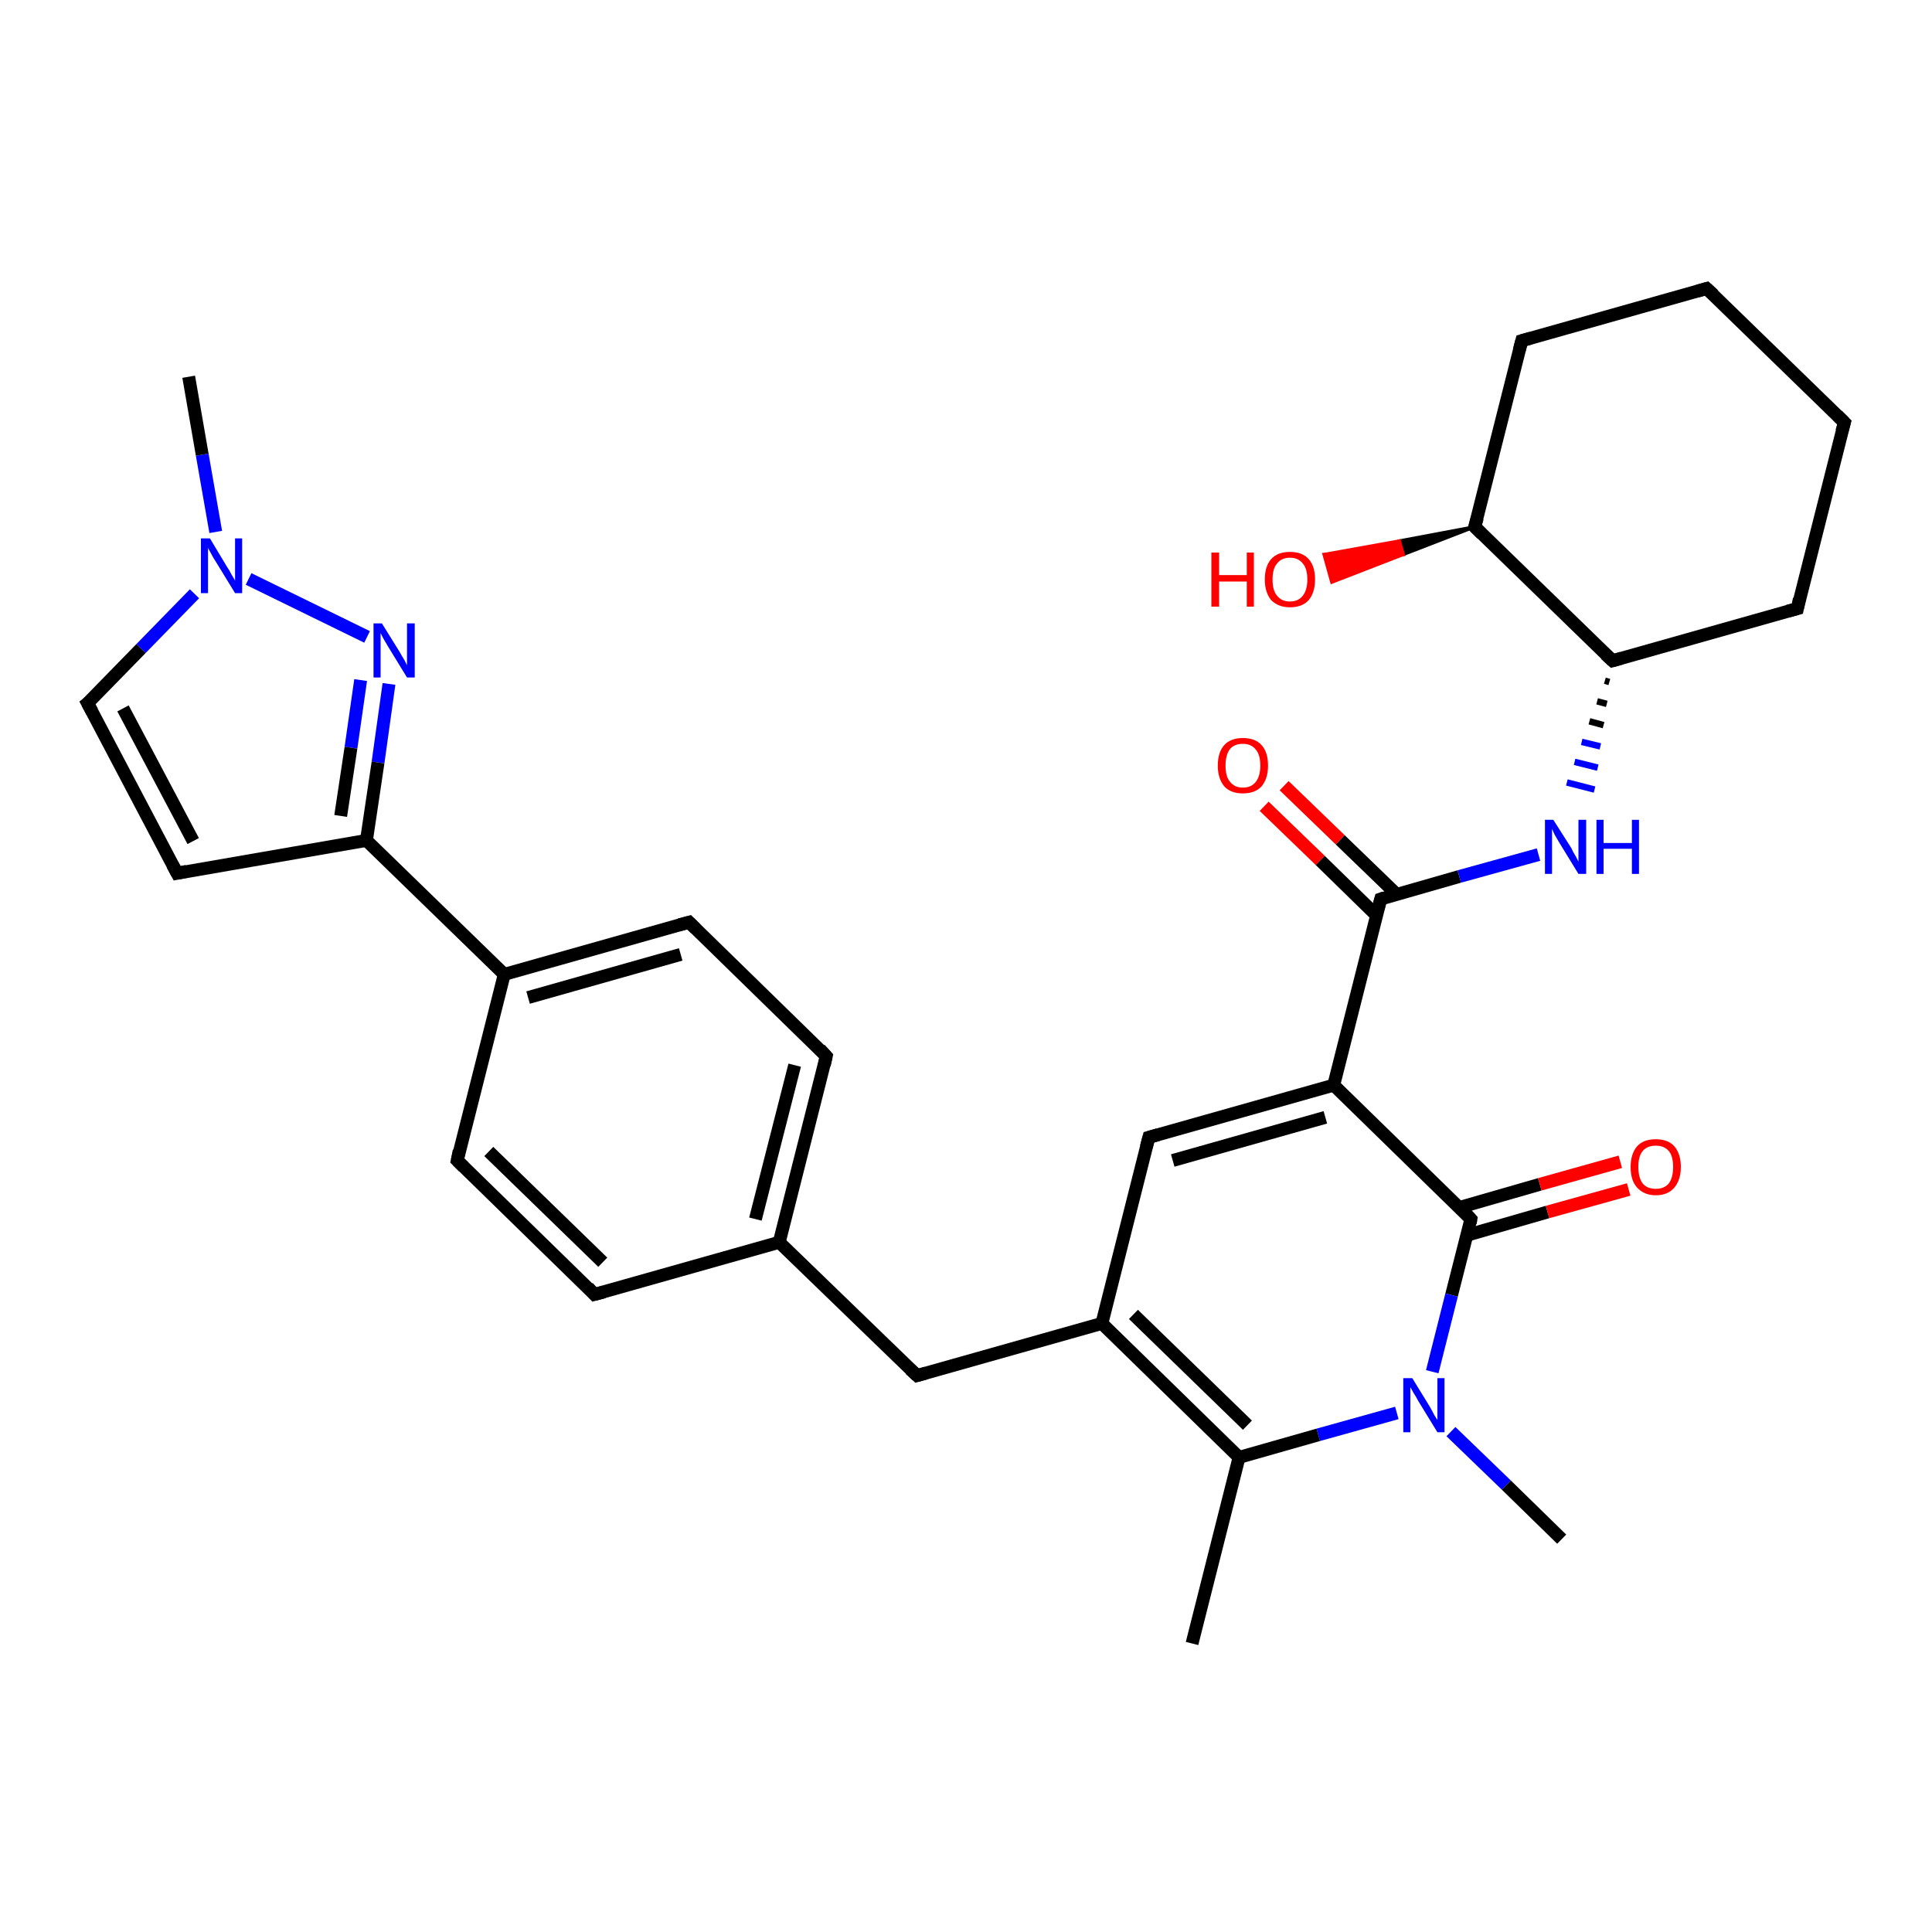 <?xml version='1.0' encoding='iso-8859-1'?>
<svg version='1.1' baseProfile='full'
              xmlns='http://www.w3.org/2000/svg'
                      xmlns:rdkit='http://www.rdkit.org/xml'
                      xmlns:xlink='http://www.w3.org/1999/xlink'
                  xml:space='preserve'
width='300px' height='300px' viewBox='0 0 300 300'>
<!-- END OF HEADER -->
<rect style='opacity:1.0;fill:#FFFFFF;stroke:none' width='300.0' height='300.0' x='0.0' y='0.0'> </rect>
<path class='bond-0 atom-0 atom-1' d='M 185.1,255.2 L 192.4,226.3' style='fill:none;fill-rule:evenodd;stroke:#000000;stroke-width:2.0px;stroke-linecap:butt;stroke-linejoin:miter;stroke-opacity:1' />
<path class='bond-1 atom-1 atom-2' d='M 192.4,226.3 L 171.1,205.5' style='fill:none;fill-rule:evenodd;stroke:#000000;stroke-width:2.0px;stroke-linecap:butt;stroke-linejoin:miter;stroke-opacity:1' />
<path class='bond-1 atom-1 atom-2' d='M 193.7,221.3 L 176.0,204.1' style='fill:none;fill-rule:evenodd;stroke:#000000;stroke-width:2.0px;stroke-linecap:butt;stroke-linejoin:miter;stroke-opacity:1' />
<path class='bond-2 atom-2 atom-3' d='M 171.1,205.5 L 142.4,213.6' style='fill:none;fill-rule:evenodd;stroke:#000000;stroke-width:2.0px;stroke-linecap:butt;stroke-linejoin:miter;stroke-opacity:1' />
<path class='bond-3 atom-3 atom-4' d='M 142.4,213.6 L 121.0,192.9' style='fill:none;fill-rule:evenodd;stroke:#000000;stroke-width:2.0px;stroke-linecap:butt;stroke-linejoin:miter;stroke-opacity:1' />
<path class='bond-4 atom-4 atom-5' d='M 121.0,192.9 L 128.3,164.0' style='fill:none;fill-rule:evenodd;stroke:#000000;stroke-width:2.0px;stroke-linecap:butt;stroke-linejoin:miter;stroke-opacity:1' />
<path class='bond-4 atom-4 atom-5' d='M 117.3,189.3 L 123.4,165.4' style='fill:none;fill-rule:evenodd;stroke:#000000;stroke-width:2.0px;stroke-linecap:butt;stroke-linejoin:miter;stroke-opacity:1' />
<path class='bond-5 atom-5 atom-6' d='M 128.3,164.0 L 107.0,143.2' style='fill:none;fill-rule:evenodd;stroke:#000000;stroke-width:2.0px;stroke-linecap:butt;stroke-linejoin:miter;stroke-opacity:1' />
<path class='bond-6 atom-6 atom-7' d='M 107.0,143.2 L 78.3,151.3' style='fill:none;fill-rule:evenodd;stroke:#000000;stroke-width:2.0px;stroke-linecap:butt;stroke-linejoin:miter;stroke-opacity:1' />
<path class='bond-6 atom-6 atom-7' d='M 105.7,148.2 L 82.0,154.9' style='fill:none;fill-rule:evenodd;stroke:#000000;stroke-width:2.0px;stroke-linecap:butt;stroke-linejoin:miter;stroke-opacity:1' />
<path class='bond-7 atom-7 atom-8' d='M 78.3,151.3 L 71.0,180.2' style='fill:none;fill-rule:evenodd;stroke:#000000;stroke-width:2.0px;stroke-linecap:butt;stroke-linejoin:miter;stroke-opacity:1' />
<path class='bond-8 atom-8 atom-9' d='M 71.0,180.2 L 92.3,201.0' style='fill:none;fill-rule:evenodd;stroke:#000000;stroke-width:2.0px;stroke-linecap:butt;stroke-linejoin:miter;stroke-opacity:1' />
<path class='bond-8 atom-8 atom-9' d='M 75.9,178.8 L 93.6,196.0' style='fill:none;fill-rule:evenodd;stroke:#000000;stroke-width:2.0px;stroke-linecap:butt;stroke-linejoin:miter;stroke-opacity:1' />
<path class='bond-9 atom-7 atom-10' d='M 78.3,151.3 L 56.9,130.5' style='fill:none;fill-rule:evenodd;stroke:#000000;stroke-width:2.0px;stroke-linecap:butt;stroke-linejoin:miter;stroke-opacity:1' />
<path class='bond-10 atom-10 atom-11' d='M 56.9,130.5 L 27.5,135.6' style='fill:none;fill-rule:evenodd;stroke:#000000;stroke-width:2.0px;stroke-linecap:butt;stroke-linejoin:miter;stroke-opacity:1' />
<path class='bond-11 atom-11 atom-12' d='M 27.5,135.6 L 13.6,109.2' style='fill:none;fill-rule:evenodd;stroke:#000000;stroke-width:2.0px;stroke-linecap:butt;stroke-linejoin:miter;stroke-opacity:1' />
<path class='bond-11 atom-11 atom-12' d='M 30.0,130.6 L 19.1,110.0' style='fill:none;fill-rule:evenodd;stroke:#000000;stroke-width:2.0px;stroke-linecap:butt;stroke-linejoin:miter;stroke-opacity:1' />
<path class='bond-12 atom-12 atom-13' d='M 13.6,109.2 L 21.9,100.7' style='fill:none;fill-rule:evenodd;stroke:#000000;stroke-width:2.0px;stroke-linecap:butt;stroke-linejoin:miter;stroke-opacity:1' />
<path class='bond-12 atom-12 atom-13' d='M 21.9,100.7 L 30.2,92.2' style='fill:none;fill-rule:evenodd;stroke:#0000FF;stroke-width:2.0px;stroke-linecap:butt;stroke-linejoin:miter;stroke-opacity:1' />
<path class='bond-13 atom-13 atom-14' d='M 33.5,82.6 L 31.4,70.6' style='fill:none;fill-rule:evenodd;stroke:#0000FF;stroke-width:2.0px;stroke-linecap:butt;stroke-linejoin:miter;stroke-opacity:1' />
<path class='bond-13 atom-13 atom-14' d='M 31.4,70.6 L 29.3,58.5' style='fill:none;fill-rule:evenodd;stroke:#000000;stroke-width:2.0px;stroke-linecap:butt;stroke-linejoin:miter;stroke-opacity:1' />
<path class='bond-14 atom-13 atom-15' d='M 38.6,89.9 L 57.0,98.9' style='fill:none;fill-rule:evenodd;stroke:#0000FF;stroke-width:2.0px;stroke-linecap:butt;stroke-linejoin:miter;stroke-opacity:1' />
<path class='bond-15 atom-2 atom-16' d='M 171.1,205.5 L 178.4,176.6' style='fill:none;fill-rule:evenodd;stroke:#000000;stroke-width:2.0px;stroke-linecap:butt;stroke-linejoin:miter;stroke-opacity:1' />
<path class='bond-16 atom-16 atom-17' d='M 178.4,176.6 L 207.1,168.5' style='fill:none;fill-rule:evenodd;stroke:#000000;stroke-width:2.0px;stroke-linecap:butt;stroke-linejoin:miter;stroke-opacity:1' />
<path class='bond-16 atom-16 atom-17' d='M 182.1,180.2 L 205.8,173.5' style='fill:none;fill-rule:evenodd;stroke:#000000;stroke-width:2.0px;stroke-linecap:butt;stroke-linejoin:miter;stroke-opacity:1' />
<path class='bond-17 atom-17 atom-18' d='M 207.1,168.5 L 214.4,139.6' style='fill:none;fill-rule:evenodd;stroke:#000000;stroke-width:2.0px;stroke-linecap:butt;stroke-linejoin:miter;stroke-opacity:1' />
<path class='bond-18 atom-18 atom-19' d='M 216.9,138.9 L 208.1,130.4' style='fill:none;fill-rule:evenodd;stroke:#000000;stroke-width:2.0px;stroke-linecap:butt;stroke-linejoin:miter;stroke-opacity:1' />
<path class='bond-18 atom-18 atom-19' d='M 208.1,130.4 L 199.4,122.0' style='fill:none;fill-rule:evenodd;stroke:#FF0000;stroke-width:2.0px;stroke-linecap:butt;stroke-linejoin:miter;stroke-opacity:1' />
<path class='bond-18 atom-18 atom-19' d='M 213.7,142.1 L 205.0,133.6' style='fill:none;fill-rule:evenodd;stroke:#000000;stroke-width:2.0px;stroke-linecap:butt;stroke-linejoin:miter;stroke-opacity:1' />
<path class='bond-18 atom-18 atom-19' d='M 205.0,133.6 L 196.3,125.2' style='fill:none;fill-rule:evenodd;stroke:#FF0000;stroke-width:2.0px;stroke-linecap:butt;stroke-linejoin:miter;stroke-opacity:1' />
<path class='bond-19 atom-18 atom-20' d='M 214.4,139.6 L 226.6,136.1' style='fill:none;fill-rule:evenodd;stroke:#000000;stroke-width:2.0px;stroke-linecap:butt;stroke-linejoin:miter;stroke-opacity:1' />
<path class='bond-19 atom-18 atom-20' d='M 226.6,136.1 L 238.9,132.7' style='fill:none;fill-rule:evenodd;stroke:#0000FF;stroke-width:2.0px;stroke-linecap:butt;stroke-linejoin:miter;stroke-opacity:1' />
<path class='bond-20 atom-21 atom-20' d='M 249.2,105.7 L 249.9,105.9' style='fill:none;fill-rule:evenodd;stroke:#000000;stroke-width:1.0px;stroke-linecap:butt;stroke-linejoin:miter;stroke-opacity:1' />
<path class='bond-20 atom-21 atom-20' d='M 248.0,108.9 L 249.5,109.3' style='fill:none;fill-rule:evenodd;stroke:#000000;stroke-width:1.0px;stroke-linecap:butt;stroke-linejoin:miter;stroke-opacity:1' />
<path class='bond-20 atom-21 atom-20' d='M 246.8,112.0 L 249.0,112.6' style='fill:none;fill-rule:evenodd;stroke:#000000;stroke-width:1.0px;stroke-linecap:butt;stroke-linejoin:miter;stroke-opacity:1' />
<path class='bond-20 atom-21 atom-20' d='M 245.6,115.2 L 248.5,115.9' style='fill:none;fill-rule:evenodd;stroke:#0000FF;stroke-width:1.0px;stroke-linecap:butt;stroke-linejoin:miter;stroke-opacity:1' />
<path class='bond-20 atom-21 atom-20' d='M 244.5,118.3 L 248.1,119.2' style='fill:none;fill-rule:evenodd;stroke:#0000FF;stroke-width:1.0px;stroke-linecap:butt;stroke-linejoin:miter;stroke-opacity:1' />
<path class='bond-20 atom-21 atom-20' d='M 243.3,121.5 L 247.6,122.6' style='fill:none;fill-rule:evenodd;stroke:#0000FF;stroke-width:1.0px;stroke-linecap:butt;stroke-linejoin:miter;stroke-opacity:1' />
<path class='bond-21 atom-21 atom-22' d='M 250.4,102.6 L 279.1,94.5' style='fill:none;fill-rule:evenodd;stroke:#000000;stroke-width:2.0px;stroke-linecap:butt;stroke-linejoin:miter;stroke-opacity:1' />
<path class='bond-22 atom-22 atom-23' d='M 279.1,94.5 L 286.4,65.6' style='fill:none;fill-rule:evenodd;stroke:#000000;stroke-width:2.0px;stroke-linecap:butt;stroke-linejoin:miter;stroke-opacity:1' />
<path class='bond-23 atom-23 atom-24' d='M 286.4,65.6 L 265.0,44.8' style='fill:none;fill-rule:evenodd;stroke:#000000;stroke-width:2.0px;stroke-linecap:butt;stroke-linejoin:miter;stroke-opacity:1' />
<path class='bond-24 atom-24 atom-25' d='M 265.0,44.8 L 236.3,52.9' style='fill:none;fill-rule:evenodd;stroke:#000000;stroke-width:2.0px;stroke-linecap:butt;stroke-linejoin:miter;stroke-opacity:1' />
<path class='bond-25 atom-25 atom-26' d='M 236.3,52.9 L 229.0,81.8' style='fill:none;fill-rule:evenodd;stroke:#000000;stroke-width:2.0px;stroke-linecap:butt;stroke-linejoin:miter;stroke-opacity:1' />
<path class='bond-26 atom-26 atom-27' d='M 229.0,81.8 L 217.9,86.1 L 217.3,84.0 Z' style='fill:#000000;fill-rule:evenodd;fill-opacity:1;stroke:#000000;stroke-width:0.5px;stroke-linecap:butt;stroke-linejoin:miter;stroke-opacity:1;' />
<path class='bond-26 atom-26 atom-27' d='M 217.9,86.1 L 205.6,86.1 L 206.8,90.4 Z' style='fill:#FF0000;fill-rule:evenodd;fill-opacity:1;stroke:#FF0000;stroke-width:0.5px;stroke-linecap:butt;stroke-linejoin:miter;stroke-opacity:1;' />
<path class='bond-26 atom-26 atom-27' d='M 217.9,86.1 L 217.3,84.0 L 205.6,86.1 Z' style='fill:#FF0000;fill-rule:evenodd;fill-opacity:1;stroke:#FF0000;stroke-width:0.5px;stroke-linecap:butt;stroke-linejoin:miter;stroke-opacity:1;' />
<path class='bond-27 atom-17 atom-28' d='M 207.1,168.5 L 228.4,189.3' style='fill:none;fill-rule:evenodd;stroke:#000000;stroke-width:2.0px;stroke-linecap:butt;stroke-linejoin:miter;stroke-opacity:1' />
<path class='bond-28 atom-28 atom-29' d='M 227.8,191.8 L 240.3,188.2' style='fill:none;fill-rule:evenodd;stroke:#000000;stroke-width:2.0px;stroke-linecap:butt;stroke-linejoin:miter;stroke-opacity:1' />
<path class='bond-28 atom-28 atom-29' d='M 240.3,188.2 L 252.9,184.7' style='fill:none;fill-rule:evenodd;stroke:#FF0000;stroke-width:2.0px;stroke-linecap:butt;stroke-linejoin:miter;stroke-opacity:1' />
<path class='bond-28 atom-28 atom-29' d='M 226.6,187.5 L 239.1,183.9' style='fill:none;fill-rule:evenodd;stroke:#000000;stroke-width:2.0px;stroke-linecap:butt;stroke-linejoin:miter;stroke-opacity:1' />
<path class='bond-28 atom-28 atom-29' d='M 239.1,183.9 L 251.6,180.4' style='fill:none;fill-rule:evenodd;stroke:#FF0000;stroke-width:2.0px;stroke-linecap:butt;stroke-linejoin:miter;stroke-opacity:1' />
<path class='bond-29 atom-28 atom-30' d='M 228.4,189.3 L 225.4,201.1' style='fill:none;fill-rule:evenodd;stroke:#000000;stroke-width:2.0px;stroke-linecap:butt;stroke-linejoin:miter;stroke-opacity:1' />
<path class='bond-29 atom-28 atom-30' d='M 225.4,201.1 L 222.4,213.0' style='fill:none;fill-rule:evenodd;stroke:#0000FF;stroke-width:2.0px;stroke-linecap:butt;stroke-linejoin:miter;stroke-opacity:1' />
<path class='bond-30 atom-30 atom-31' d='M 225.3,222.3 L 233.9,230.6' style='fill:none;fill-rule:evenodd;stroke:#0000FF;stroke-width:2.0px;stroke-linecap:butt;stroke-linejoin:miter;stroke-opacity:1' />
<path class='bond-30 atom-30 atom-31' d='M 233.9,230.6 L 242.5,239.0' style='fill:none;fill-rule:evenodd;stroke:#000000;stroke-width:2.0px;stroke-linecap:butt;stroke-linejoin:miter;stroke-opacity:1' />
<path class='bond-31 atom-30 atom-1' d='M 216.9,219.4 L 204.7,222.8' style='fill:none;fill-rule:evenodd;stroke:#0000FF;stroke-width:2.0px;stroke-linecap:butt;stroke-linejoin:miter;stroke-opacity:1' />
<path class='bond-31 atom-30 atom-1' d='M 204.7,222.8 L 192.4,226.3' style='fill:none;fill-rule:evenodd;stroke:#000000;stroke-width:2.0px;stroke-linecap:butt;stroke-linejoin:miter;stroke-opacity:1' />
<path class='bond-32 atom-9 atom-4' d='M 92.3,201.0 L 121.0,192.9' style='fill:none;fill-rule:evenodd;stroke:#000000;stroke-width:2.0px;stroke-linecap:butt;stroke-linejoin:miter;stroke-opacity:1' />
<path class='bond-33 atom-15 atom-10' d='M 60.4,106.2 L 58.7,118.4' style='fill:none;fill-rule:evenodd;stroke:#0000FF;stroke-width:2.0px;stroke-linecap:butt;stroke-linejoin:miter;stroke-opacity:1' />
<path class='bond-33 atom-15 atom-10' d='M 58.7,118.4 L 56.9,130.5' style='fill:none;fill-rule:evenodd;stroke:#000000;stroke-width:2.0px;stroke-linecap:butt;stroke-linejoin:miter;stroke-opacity:1' />
<path class='bond-33 atom-15 atom-10' d='M 56.0,105.6 L 54.5,116.1' style='fill:none;fill-rule:evenodd;stroke:#0000FF;stroke-width:2.0px;stroke-linecap:butt;stroke-linejoin:miter;stroke-opacity:1' />
<path class='bond-33 atom-15 atom-10' d='M 54.5,116.1 L 52.9,126.7' style='fill:none;fill-rule:evenodd;stroke:#000000;stroke-width:2.0px;stroke-linecap:butt;stroke-linejoin:miter;stroke-opacity:1' />
<path class='bond-34 atom-26 atom-21' d='M 229.0,81.8 L 250.4,102.6' style='fill:none;fill-rule:evenodd;stroke:#000000;stroke-width:2.0px;stroke-linecap:butt;stroke-linejoin:miter;stroke-opacity:1' />
<path d='M 143.8,213.2 L 142.4,213.6 L 141.3,212.6' style='fill:none;stroke:#000000;stroke-width:2.0px;stroke-linecap:butt;stroke-linejoin:miter;stroke-opacity:1;' />
<path d='M 128.0,165.4 L 128.3,164.0 L 127.3,162.9' style='fill:none;stroke:#000000;stroke-width:2.0px;stroke-linecap:butt;stroke-linejoin:miter;stroke-opacity:1;' />
<path d='M 108.0,144.2 L 107.0,143.2 L 105.5,143.6' style='fill:none;stroke:#000000;stroke-width:2.0px;stroke-linecap:butt;stroke-linejoin:miter;stroke-opacity:1;' />
<path d='M 71.3,178.7 L 71.0,180.2 L 72.0,181.2' style='fill:none;stroke:#000000;stroke-width:2.0px;stroke-linecap:butt;stroke-linejoin:miter;stroke-opacity:1;' />
<path d='M 91.3,199.9 L 92.3,201.0 L 93.8,200.6' style='fill:none;stroke:#000000;stroke-width:2.0px;stroke-linecap:butt;stroke-linejoin:miter;stroke-opacity:1;' />
<path d='M 29.0,135.3 L 27.5,135.6 L 26.8,134.3' style='fill:none;stroke:#000000;stroke-width:2.0px;stroke-linecap:butt;stroke-linejoin:miter;stroke-opacity:1;' />
<path d='M 14.3,110.5 L 13.6,109.2 L 14.1,108.8' style='fill:none;stroke:#000000;stroke-width:2.0px;stroke-linecap:butt;stroke-linejoin:miter;stroke-opacity:1;' />
<path d='M 178.0,178.1 L 178.4,176.6 L 179.8,176.2' style='fill:none;stroke:#000000;stroke-width:2.0px;stroke-linecap:butt;stroke-linejoin:miter;stroke-opacity:1;' />
<path d='M 214.0,141.1 L 214.4,139.6 L 215.0,139.4' style='fill:none;stroke:#000000;stroke-width:2.0px;stroke-linecap:butt;stroke-linejoin:miter;stroke-opacity:1;' />
<path d='M 251.8,102.2 L 250.4,102.6 L 249.3,101.6' style='fill:none;stroke:#000000;stroke-width:2.0px;stroke-linecap:butt;stroke-linejoin:miter;stroke-opacity:1;' />
<path d='M 277.6,94.9 L 279.1,94.5 L 279.4,93.0' style='fill:none;stroke:#000000;stroke-width:2.0px;stroke-linecap:butt;stroke-linejoin:miter;stroke-opacity:1;' />
<path d='M 286.0,67.0 L 286.4,65.6 L 285.3,64.5' style='fill:none;stroke:#000000;stroke-width:2.0px;stroke-linecap:butt;stroke-linejoin:miter;stroke-opacity:1;' />
<path d='M 266.1,45.8 L 265.0,44.8 L 263.6,45.2' style='fill:none;stroke:#000000;stroke-width:2.0px;stroke-linecap:butt;stroke-linejoin:miter;stroke-opacity:1;' />
<path d='M 237.7,52.5 L 236.3,52.9 L 235.9,54.4' style='fill:none;stroke:#000000;stroke-width:2.0px;stroke-linecap:butt;stroke-linejoin:miter;stroke-opacity:1;' />
<path d='M 229.4,80.4 L 229.0,81.8 L 230.1,82.9' style='fill:none;stroke:#000000;stroke-width:2.0px;stroke-linecap:butt;stroke-linejoin:miter;stroke-opacity:1;' />
<path d='M 227.4,188.2 L 228.4,189.3 L 228.3,189.9' style='fill:none;stroke:#000000;stroke-width:2.0px;stroke-linecap:butt;stroke-linejoin:miter;stroke-opacity:1;' />
<path class='atom-13' d='M 32.6 83.6
L 35.3 88.1
Q 35.6 88.5, 36.0 89.3
Q 36.5 90.1, 36.5 90.2
L 36.5 83.6
L 37.6 83.6
L 37.6 92.1
L 36.5 92.1
L 33.5 87.2
Q 33.1 86.6, 32.8 86.0
Q 32.4 85.3, 32.3 85.1
L 32.3 92.1
L 31.2 92.1
L 31.2 83.6
L 32.6 83.6
' fill='#0000FF'/>
<path class='atom-15' d='M 59.3 96.8
L 62.1 101.3
Q 62.3 101.7, 62.8 102.5
Q 63.2 103.3, 63.2 103.3
L 63.2 96.8
L 64.4 96.8
L 64.4 105.2
L 63.2 105.2
L 60.2 100.3
Q 59.9 99.8, 59.5 99.1
Q 59.2 98.5, 59.1 98.3
L 59.1 105.2
L 58.0 105.2
L 58.0 96.8
L 59.3 96.8
' fill='#0000FF'/>
<path class='atom-19' d='M 189.1 118.9
Q 189.1 116.8, 190.1 115.7
Q 191.1 114.6, 193.0 114.6
Q 194.9 114.6, 195.9 115.7
Q 196.9 116.8, 196.9 118.9
Q 196.9 120.9, 195.9 122.1
Q 194.9 123.2, 193.0 123.2
Q 191.1 123.2, 190.1 122.1
Q 189.1 120.9, 189.1 118.9
M 193.0 122.3
Q 194.3 122.3, 195.0 121.4
Q 195.7 120.5, 195.7 118.9
Q 195.7 117.2, 195.0 116.4
Q 194.3 115.5, 193.0 115.5
Q 191.7 115.5, 191.0 116.3
Q 190.3 117.2, 190.3 118.9
Q 190.3 120.6, 191.0 121.4
Q 191.7 122.3, 193.0 122.3
' fill='#FF0000'/>
<path class='atom-20' d='M 241.2 127.3
L 244.0 131.7
Q 244.2 132.2, 244.7 133.0
Q 245.1 133.8, 245.1 133.8
L 245.1 127.3
L 246.3 127.3
L 246.3 135.7
L 245.1 135.7
L 242.1 130.8
Q 241.8 130.3, 241.4 129.6
Q 241.1 128.9, 241.0 128.7
L 241.0 135.7
L 239.9 135.7
L 239.9 127.3
L 241.2 127.3
' fill='#0000FF'/>
<path class='atom-20' d='M 247.9 127.3
L 249.0 127.3
L 249.0 130.9
L 253.4 130.9
L 253.4 127.3
L 254.5 127.3
L 254.5 135.7
L 253.4 135.7
L 253.4 131.8
L 249.0 131.8
L 249.0 135.7
L 247.9 135.7
L 247.9 127.3
' fill='#0000FF'/>
<path class='atom-27' d='M 188.1 85.8
L 189.3 85.8
L 189.3 89.3
L 193.6 89.3
L 193.6 85.8
L 194.7 85.8
L 194.7 94.2
L 193.6 94.2
L 193.6 90.3
L 189.3 90.3
L 189.3 94.2
L 188.1 94.2
L 188.1 85.8
' fill='#FF0000'/>
<path class='atom-27' d='M 196.4 90.0
Q 196.4 87.9, 197.4 86.8
Q 198.4 85.7, 200.3 85.7
Q 202.2 85.7, 203.2 86.8
Q 204.2 87.9, 204.2 90.0
Q 204.2 92.0, 203.2 93.2
Q 202.2 94.3, 200.3 94.3
Q 198.5 94.3, 197.4 93.2
Q 196.4 92.0, 196.4 90.0
M 200.3 93.4
Q 201.6 93.4, 202.3 92.5
Q 203.0 91.6, 203.0 90.0
Q 203.0 88.3, 202.3 87.5
Q 201.6 86.6, 200.3 86.6
Q 199.0 86.6, 198.3 87.5
Q 197.6 88.3, 197.6 90.0
Q 197.6 91.7, 198.3 92.5
Q 199.0 93.4, 200.3 93.4
' fill='#FF0000'/>
<path class='atom-29' d='M 253.2 181.2
Q 253.2 179.2, 254.2 178.0
Q 255.2 176.9, 257.1 176.9
Q 259.0 176.9, 260.0 178.0
Q 261.0 179.2, 261.0 181.2
Q 261.0 183.2, 260.0 184.4
Q 259.0 185.6, 257.1 185.6
Q 255.3 185.6, 254.2 184.4
Q 253.2 183.3, 253.2 181.2
M 257.1 184.6
Q 258.4 184.6, 259.1 183.8
Q 259.8 182.9, 259.8 181.2
Q 259.8 179.5, 259.1 178.7
Q 258.4 177.9, 257.1 177.9
Q 255.8 177.9, 255.1 178.7
Q 254.4 179.5, 254.4 181.2
Q 254.4 182.9, 255.1 183.8
Q 255.8 184.6, 257.1 184.6
' fill='#FF0000'/>
<path class='atom-30' d='M 219.3 214.0
L 222.0 218.4
Q 222.3 218.9, 222.7 219.7
Q 223.2 220.5, 223.2 220.5
L 223.2 214.0
L 224.3 214.0
L 224.3 222.4
L 223.2 222.4
L 220.2 217.5
Q 219.9 216.9, 219.5 216.3
Q 219.1 215.6, 219.0 215.4
L 219.0 222.4
L 217.9 222.4
L 217.9 214.0
L 219.3 214.0
' fill='#0000FF'/>
</svg>
